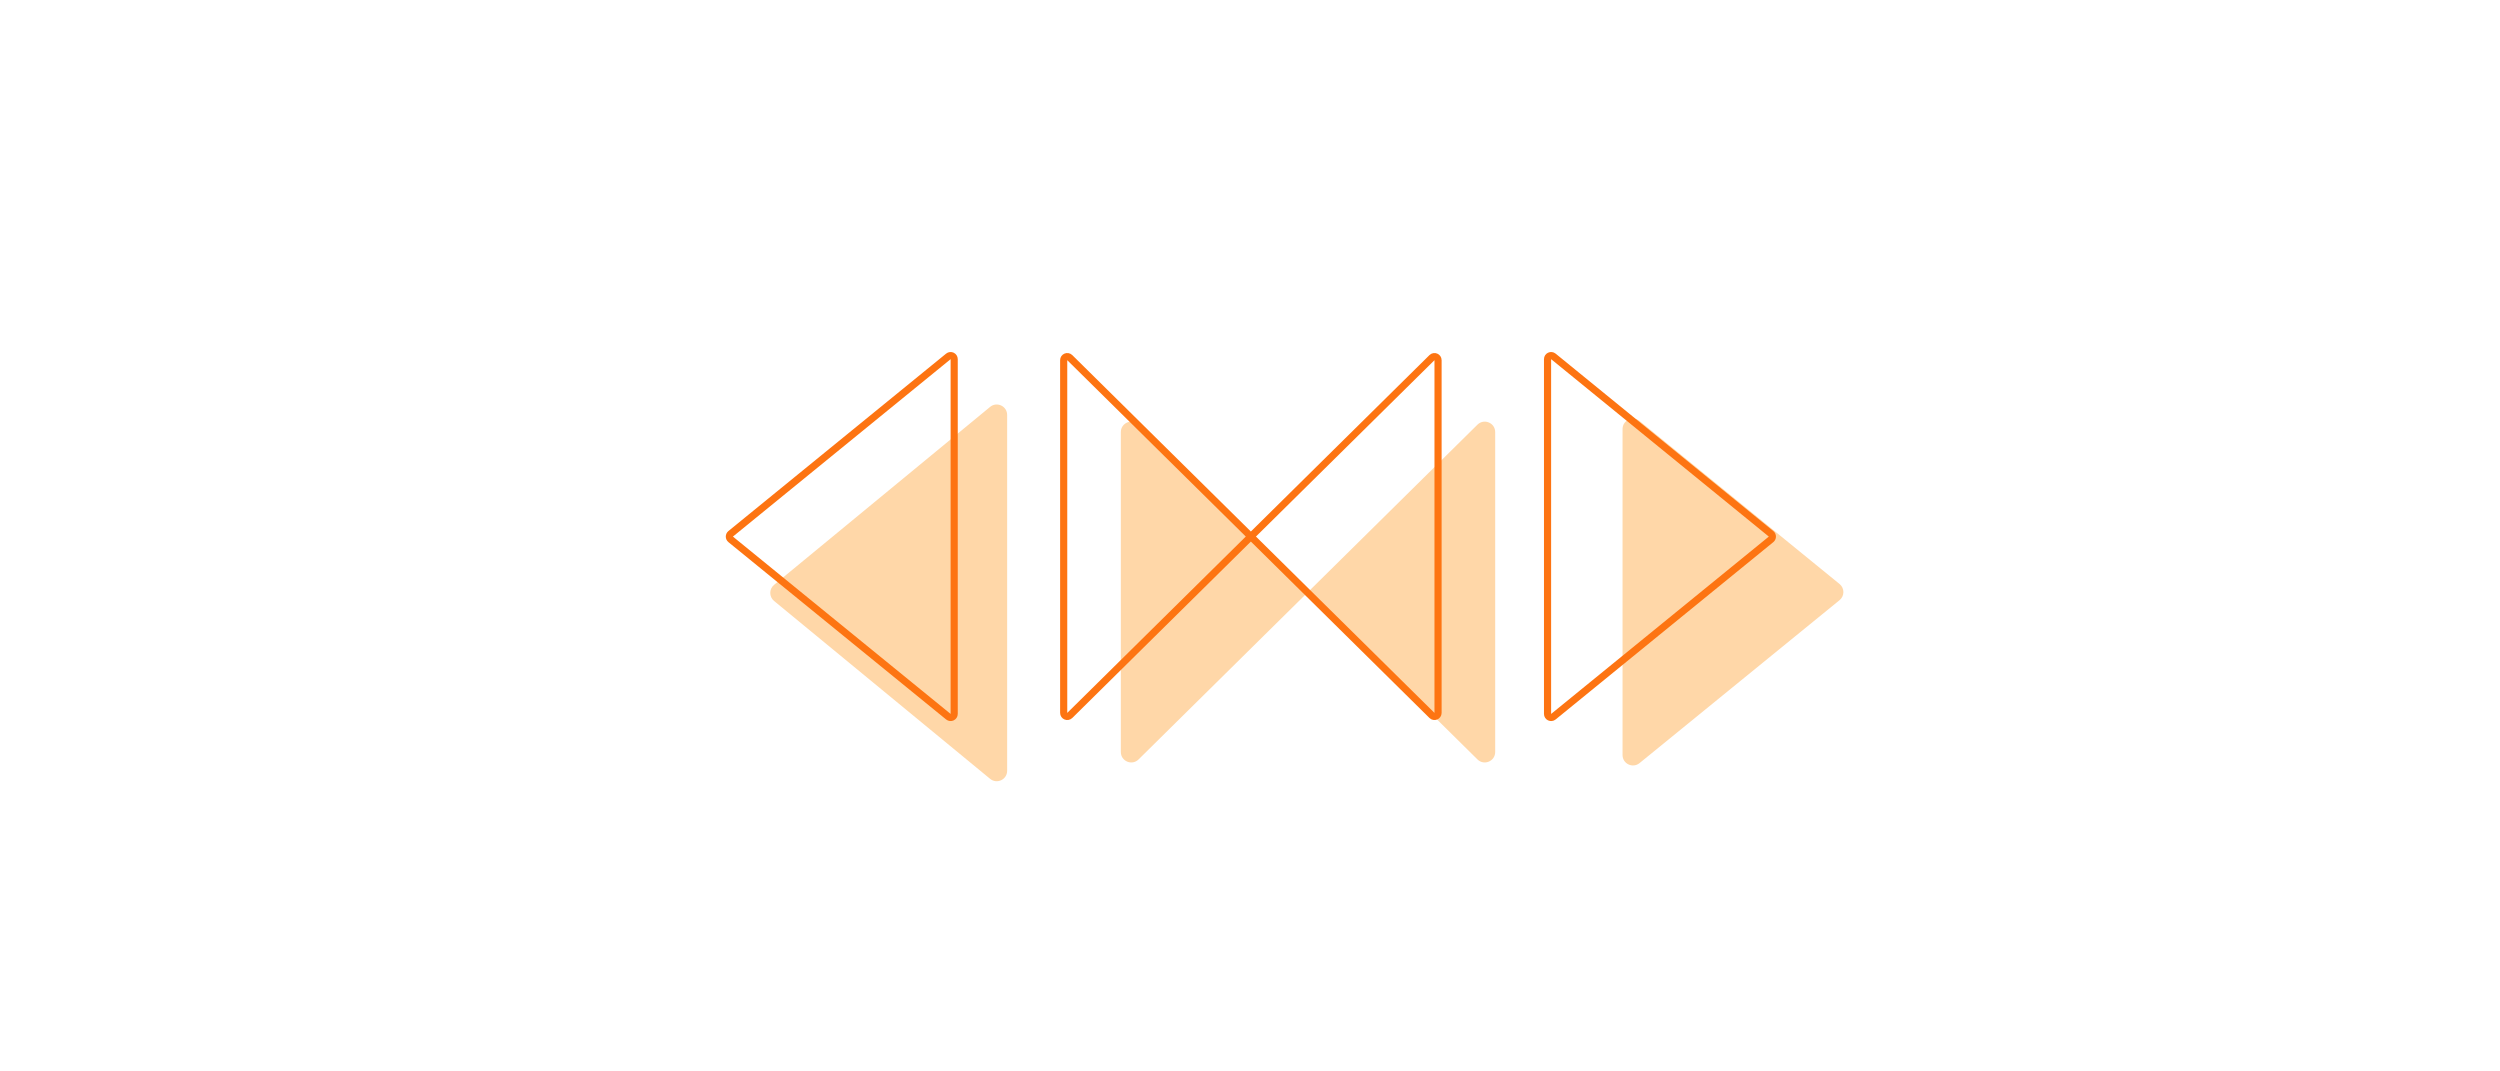 <svg width="700" height="300" viewBox="0 0 700 300" fill="none" xmlns="http://www.w3.org/2000/svg">
<path fill-rule="evenodd" clip-rule="evenodd" d="M216.734 168.265C215.317 167.098 215.317 164.929 216.734 163.762L277.229 113.93C279.132 112.363 282 113.716 282 116.181V215.821C282 218.285 279.132 219.639 277.229 218.072L216.734 168.265Z" fill="#ffd7a8"/>
<path fill-rule="evenodd" clip-rule="evenodd" d="M204.587 151.02C204.096 150.62 204.096 149.87 204.587 149.469L265.541 99.79C266.194 99.257 267.173 99.722 267.173 100.565V199.9C267.173 200.743 266.195 201.208 265.541 200.675L204.587 151.02Z" stroke="#fd7412" stroke-width="2" stroke-linecap="round" stroke-linejoin="round"/>
<path fill-rule="evenodd" clip-rule="evenodd" d="M313.833 210.564C313.833 213.154 316.957 214.459 318.799 212.639L413.687 118.906C415.529 117.086 418.653 118.391 418.653 120.981V210.564C418.653 213.154 415.529 214.459 413.687 212.639L318.799 118.906C316.957 117.086 313.833 118.391 313.833 120.981V210.564Z" fill="#ffd7a8"/>
<path fill-rule="evenodd" clip-rule="evenodd" d="M297.833 199.611C297.833 200.499 298.904 200.947 299.536 200.323L400.95 100.142C401.582 99.518 402.653 99.965 402.653 100.853V199.611C402.653 200.499 401.582 200.947 400.95 200.323L299.536 100.142C298.904 99.518 297.833 99.965 297.833 100.853V199.611Z" stroke="#fd7412" stroke-width="2" stroke-linecap="round" stroke-linejoin="round"/>
<path fill-rule="evenodd" clip-rule="evenodd" d="M459.072 213.668C457.167 215.22 454.313 213.864 454.313 211.407V120.14C454.313 117.682 457.167 116.326 459.073 117.879L515.076 163.523C516.508 164.691 516.508 166.879 515.075 168.046L459.072 213.668Z" fill="#ffd7a8"/>
<path fill-rule="evenodd" clip-rule="evenodd" d="M434.945 200.675C434.292 201.208 433.313 200.743 433.313 199.9V100.565C433.313 99.722 434.292 99.257 434.945 99.79L495.899 149.469C496.39 149.87 496.39 150.62 495.899 151.02L434.945 200.675Z" stroke="#fd7412" stroke-width="2" stroke-linecap="round" stroke-linejoin="round"/>
</svg>
